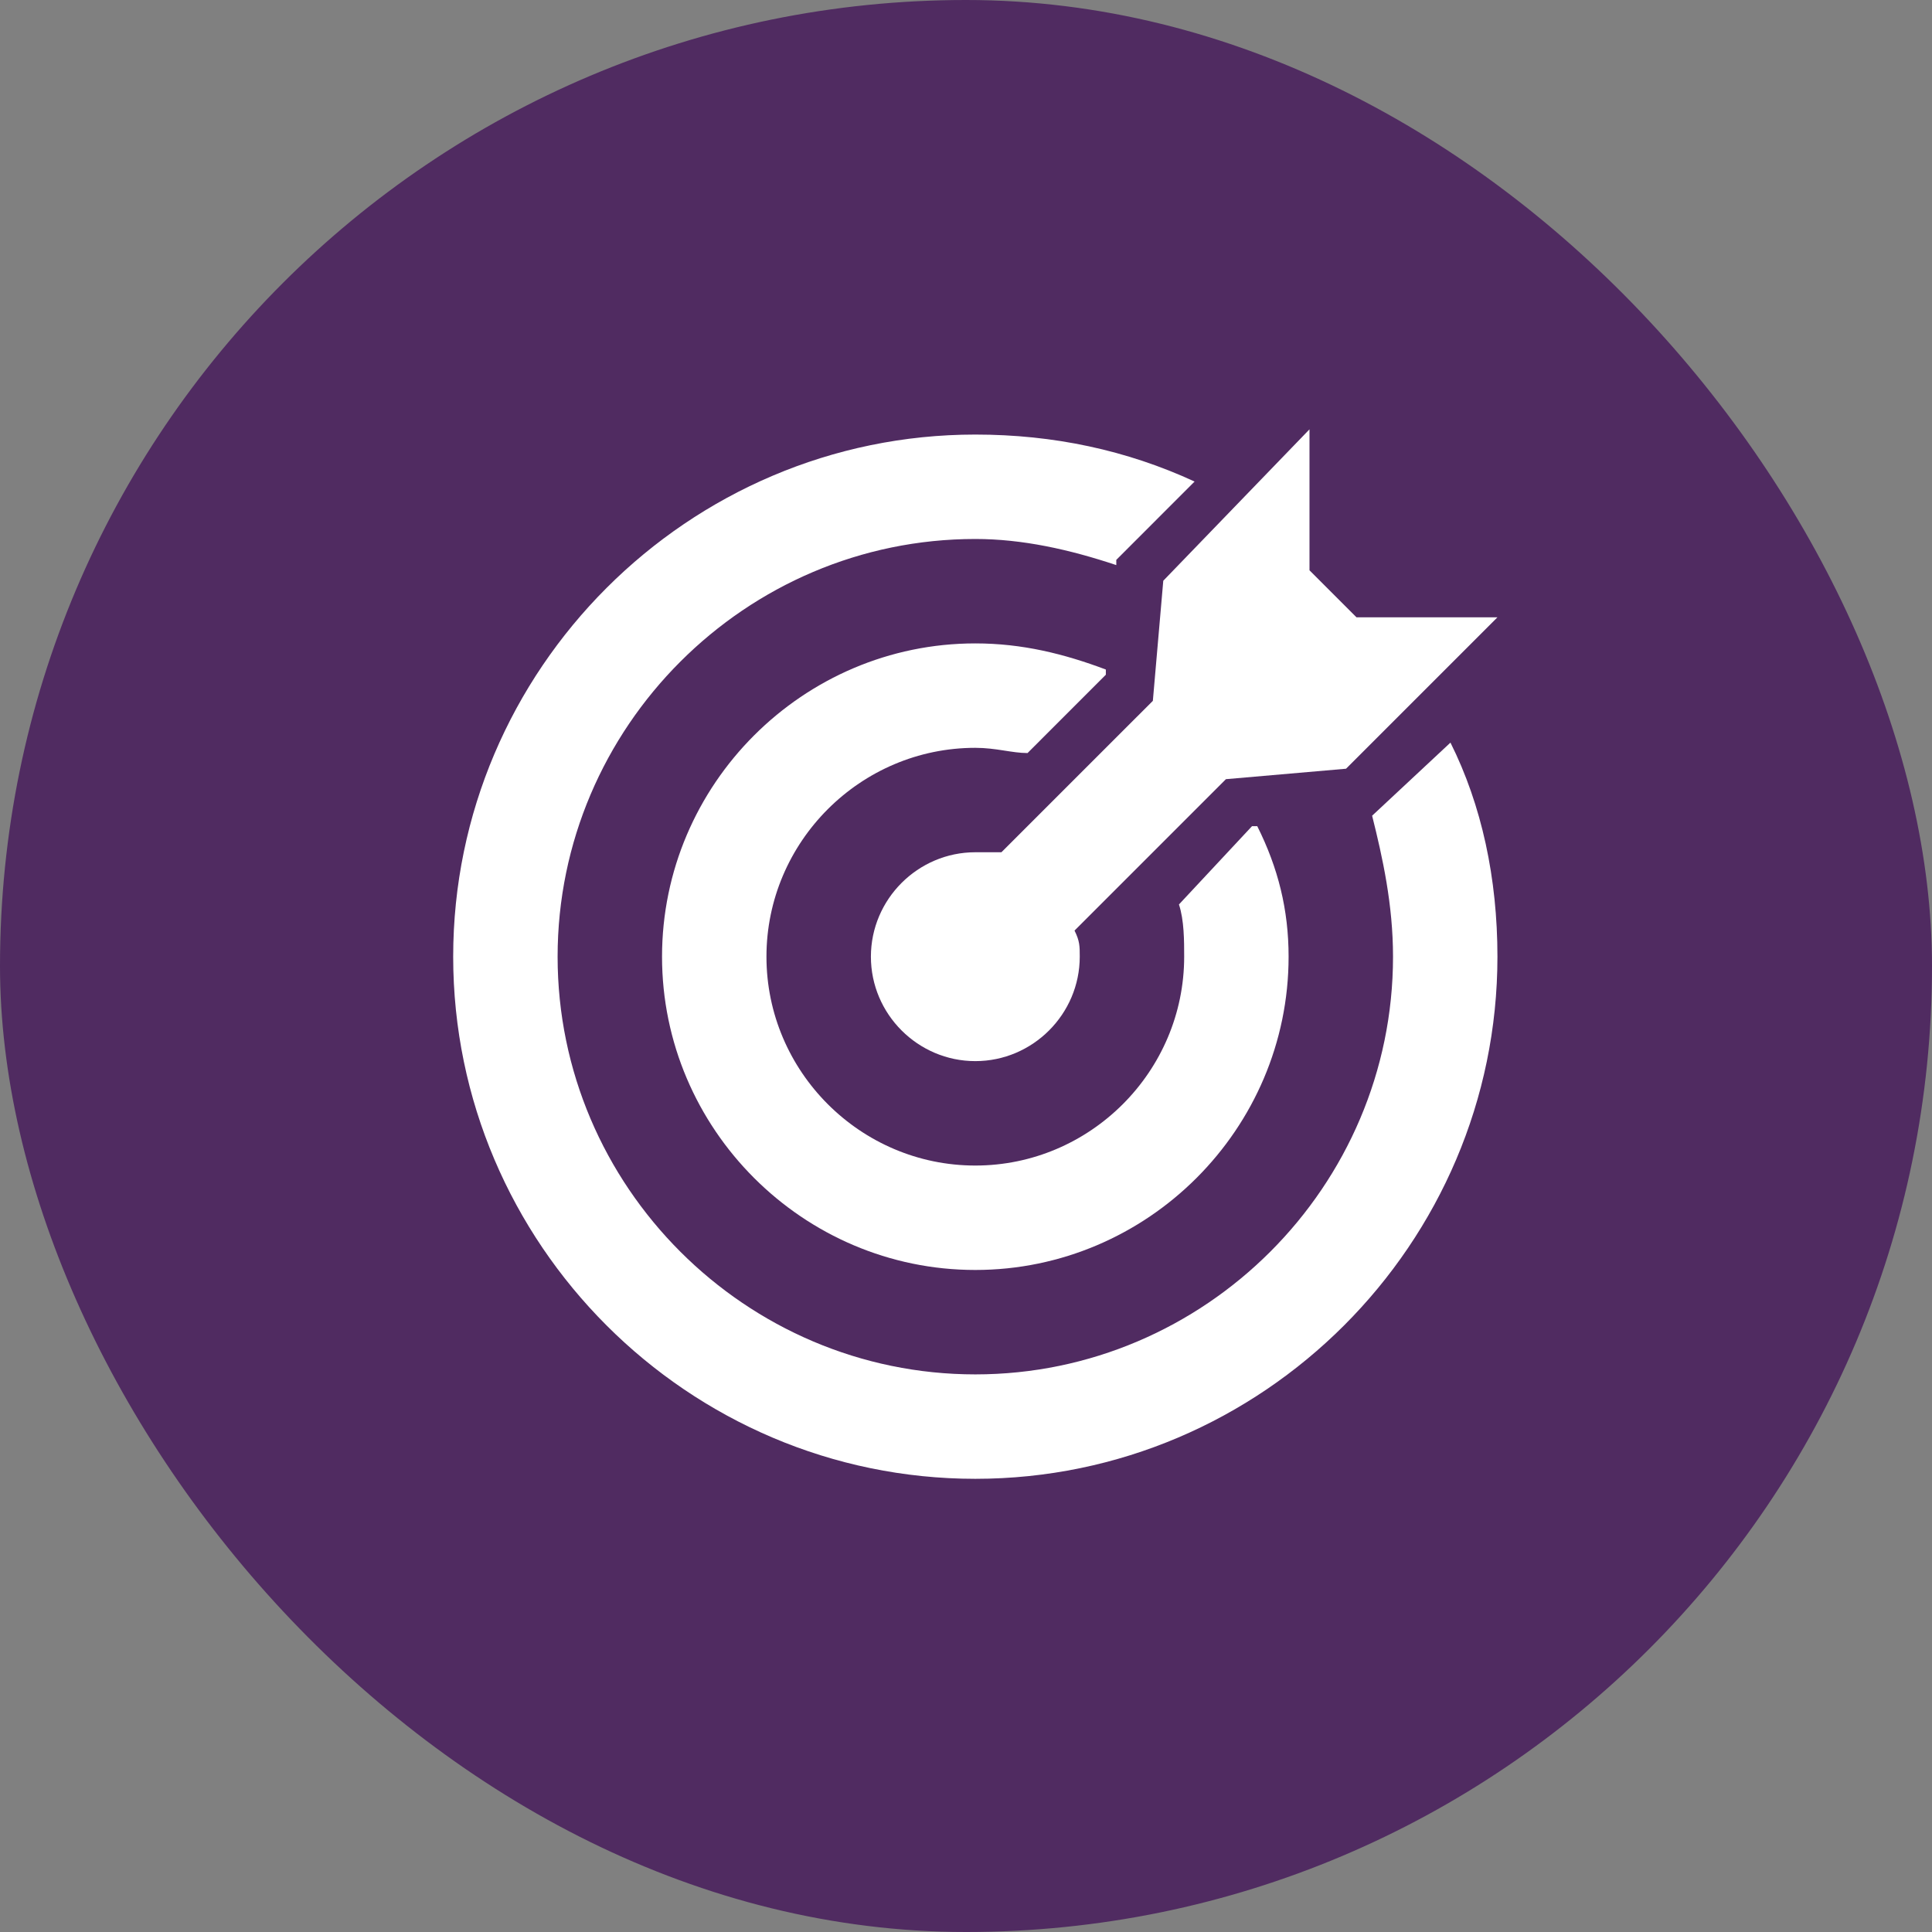 <svg width="81" height="81" viewBox="0 0 81 81" fill="none" xmlns="http://www.w3.org/2000/svg">
<rect x="0" y="0" width="81" height="81" fill="#808080" stroke="none"/>
<rect width="81" height="81" rx="40.5" fill="#502B61"/>
<path d="M56.871 25.881L54.901 23.91V18L48.771 24.348L48.334 29.383L41.985 35.731H40.891C38.483 35.731 36.513 37.702 36.513 40.109C36.513 42.517 38.483 44.488 40.891 44.488C43.299 44.488 45.269 42.517 45.269 40.109C45.269 39.672 45.269 39.453 45.05 39.015L51.398 32.667L56.433 32.229L62.781 25.881H56.871Z" fill="white"/>
<path d="M52.711 34.637H52.492L49.428 37.92C49.647 38.577 49.647 39.453 49.647 40.109C49.647 44.925 45.706 48.866 40.89 48.866C36.074 48.866 32.134 44.925 32.134 40.109C32.134 35.294 36.074 31.353 40.89 31.353C41.766 31.353 42.423 31.572 43.08 31.572L46.363 28.288V28.07C44.612 27.413 42.861 26.975 40.89 26.975C33.666 26.975 27.756 32.886 27.756 40.109C27.756 47.333 33.666 53.244 40.89 53.244C48.114 53.244 54.025 47.333 54.025 40.109C54.025 38.139 53.587 36.388 52.711 34.637Z" fill="white"/>
<path d="M60.811 31.134L57.527 34.199C57.965 35.95 58.403 37.92 58.403 40.109C58.403 49.741 50.522 57.622 40.891 57.622C31.259 57.622 23.378 49.741 23.378 40.109C23.378 30.478 31.259 22.597 40.891 22.597C42.861 22.597 44.831 23.035 46.801 23.692V23.473L50.084 20.189C47.239 18.876 44.174 18.219 40.891 18.219C28.851 18.219 19 28.07 19 40.109C19 52.149 28.851 62 40.891 62C52.93 62 62.781 52.149 62.781 40.109C62.781 36.826 62.124 33.761 60.811 31.134Z" fill="white"/>
</svg>
